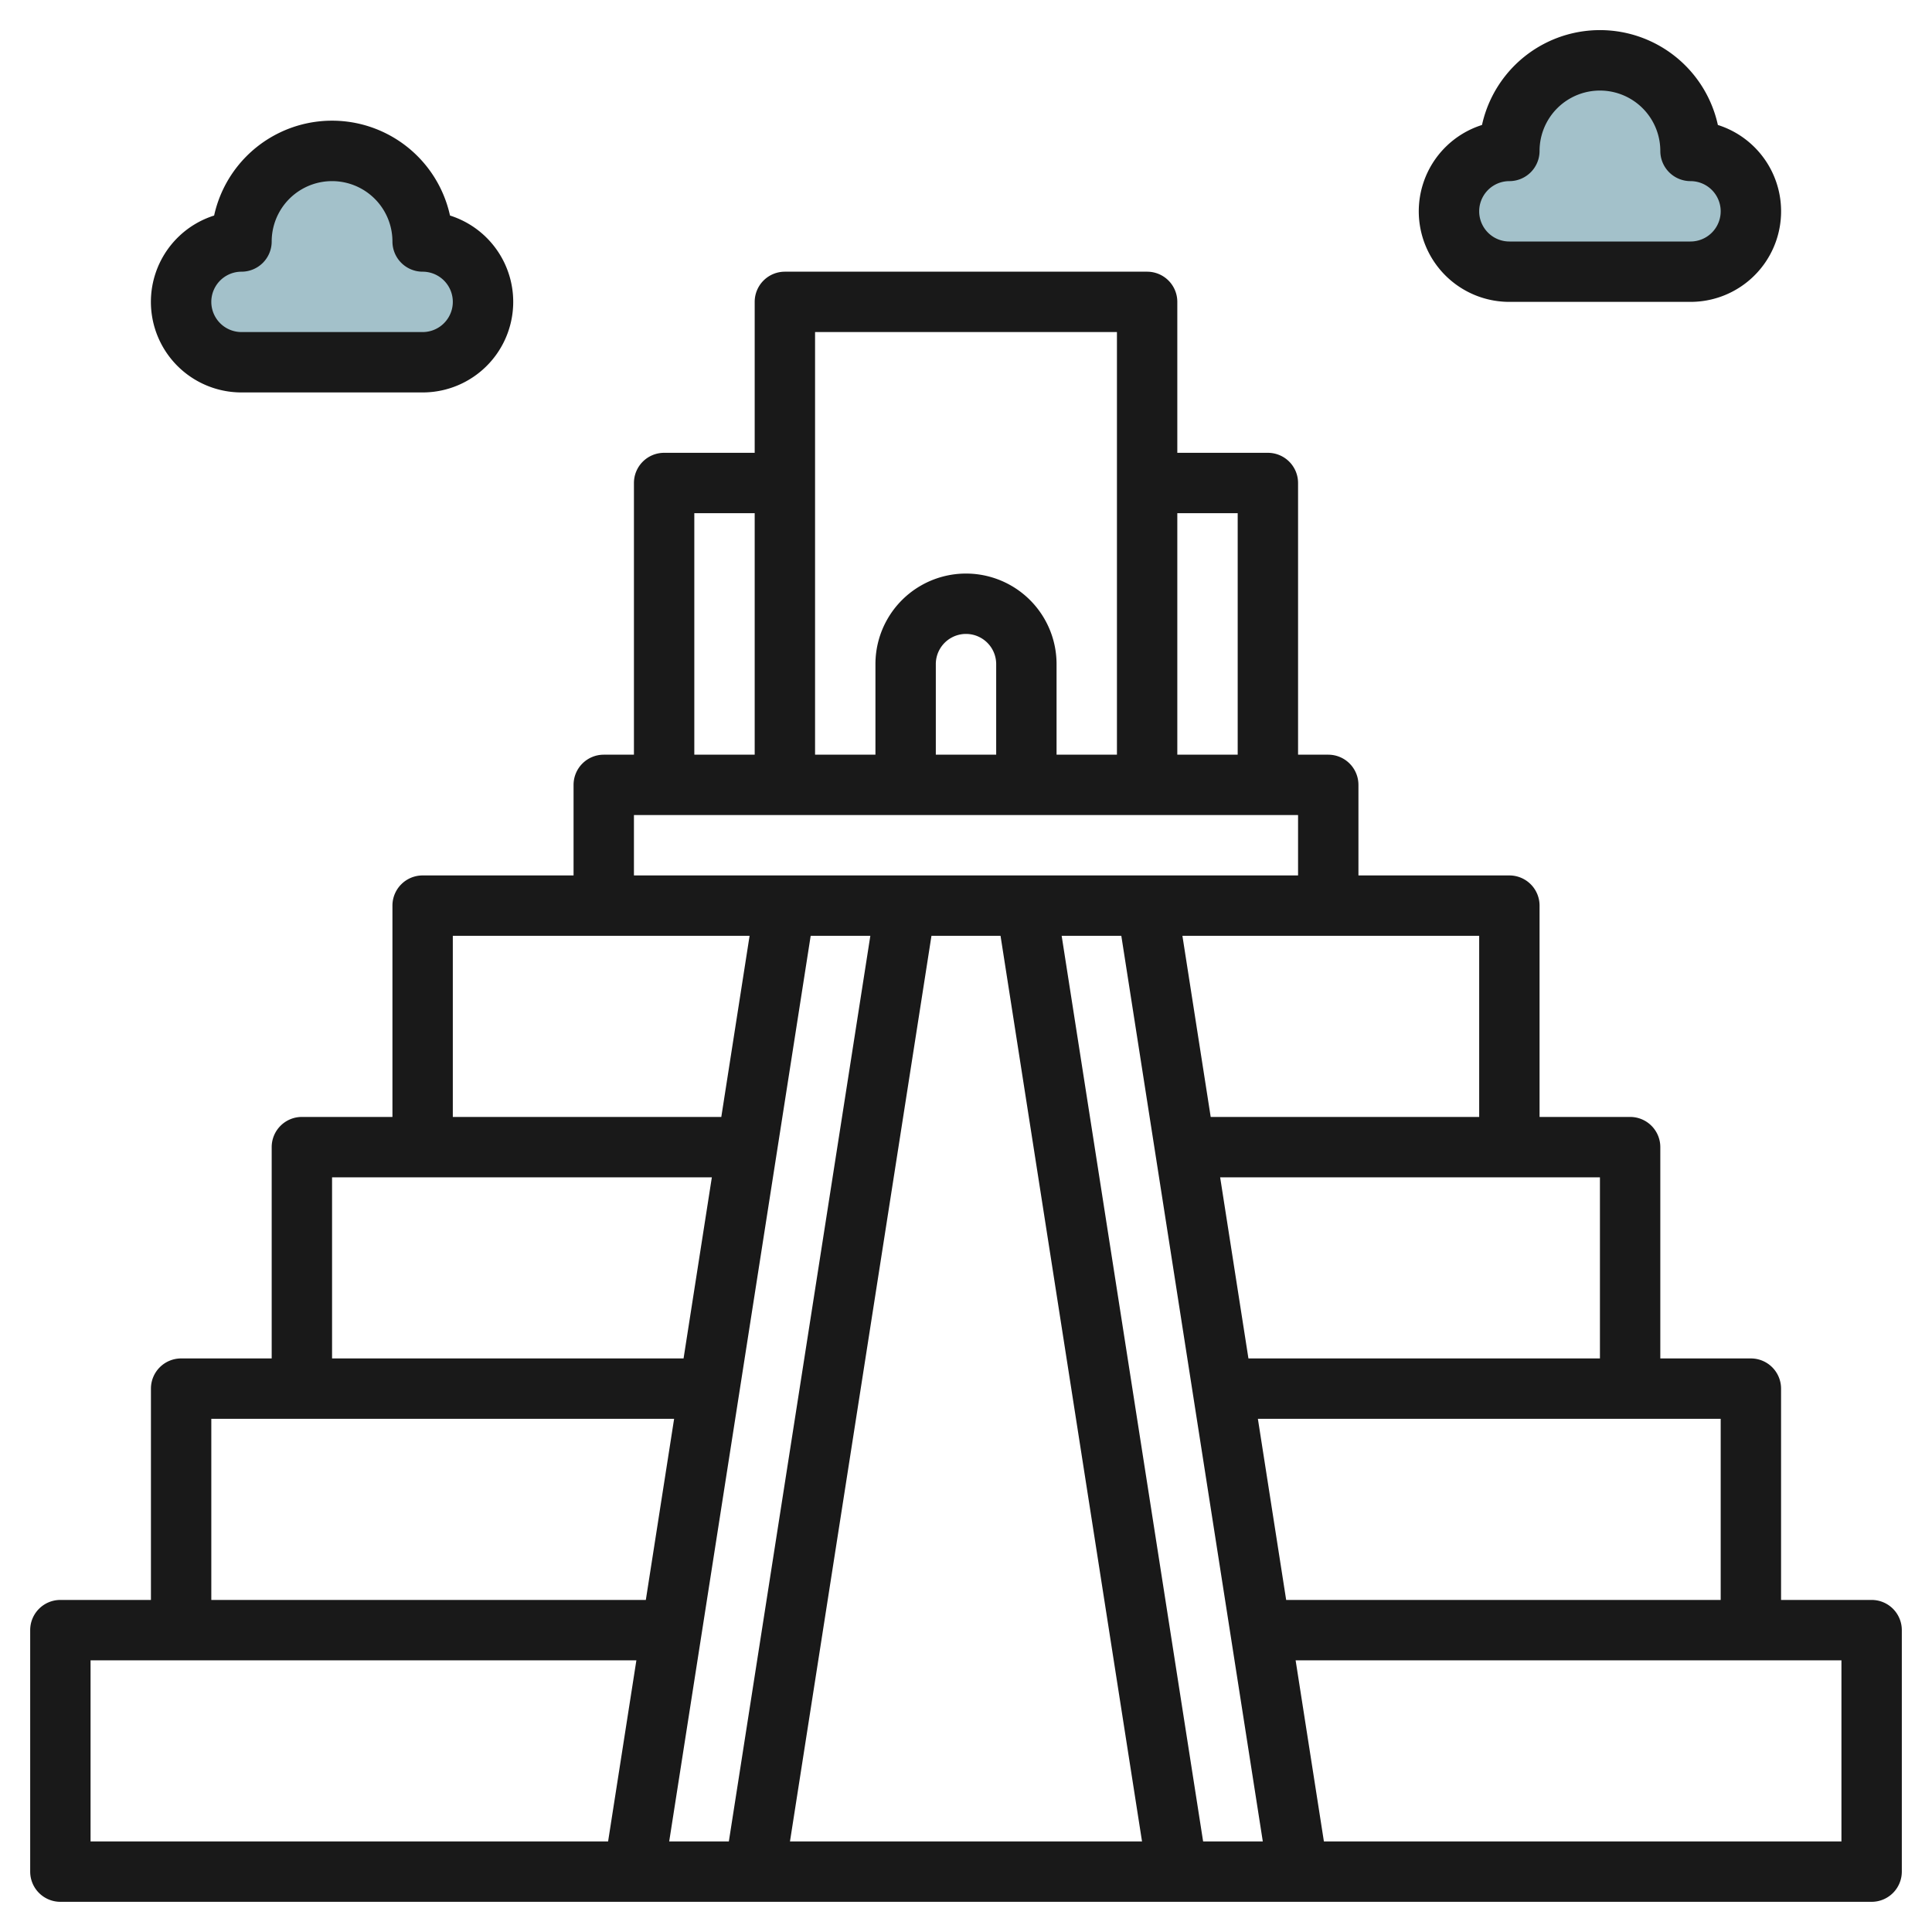 <?xml version="1.0"?>
<svg xmlns="http://www.w3.org/2000/svg" id="Layer_3" data-name="Layer 3" viewBox="0 0 64 64" width="512" height="512"><path d="M56,9a2,2,0,0,0,0-4,3,3,0,0,0-6,0,2,2,0,0,0,0,4Z" style="fill:#a3c1ca"/><path d="M14,12a2,2,0,0,0,0-4A3,3,0,0,0,8,8a2,2,0,0,0,0,4Z" style="fill:#a3c1ca"/><path d="M62,63a1,1,0,0,0,1-1V54a1,1,0,0,0-1-1H59V46a1,1,0,0,0-1-1H55V38a1,1,0,0,0-1-1H51V30a1,1,0,0,0-1-1H45V26a1,1,0,0,0-1-1H43V16a1,1,0,0,0-1-1H39V10a1,1,0,0,0-1-1H26a1,1,0,0,0-1,1v5H22a1,1,0,0,0-1,1v9H20a1,1,0,0,0-1,1v3H14a1,1,0,0,0-1,1v7H10a1,1,0,0,0-1,1v7H6a1,1,0,0,0-1,1v7H2a1,1,0,0,0-1,1v8a1,1,0,0,0,1,1ZM57,53H42.606l-.937-6H57Zm-4-8H41.356l-.937-6H53Zm-4-8H40.106l-.937-6H49ZM41,17v8H39V17Zm-4-6V25H35V22a3,3,0,0,0-6,0v3H27V11ZM33,25H31V22a1,1,0,0,1,2,0ZM23,17h2v8H23ZM21,27H43v2H21Zm12.144,4,4.687,30H26.169l4.687-30ZM15,31h9.831l-.937,6H15Zm-4,8H23.581l-.937,6H11ZM7,47H22.331l-.937,6H7ZM3,55H21.081l-.937,6H3ZM26.855,31h1.976L24.144,61H22.168Zm13,30L35.169,31h1.976l4.687,30ZM61,61H43.856l-.937-6H61Z" style="fill:#191919"/><path d="M50,10h6a3,3,0,0,0,.907-5.86,4,4,0,0,0-7.814,0A3,3,0,0,0,50,10Zm0-4a1,1,0,0,0,1-1,2,2,0,0,1,4,0,1,1,0,0,0,1,1,1,1,0,0,1,0,2H50a1,1,0,0,1,0-2Z" style="fill:#191919"/><path d="M8,13h6a3,3,0,0,0,.907-5.86,4,4,0,0,0-7.814,0A3,3,0,0,0,8,13ZM8,9A1,1,0,0,0,9,8a2,2,0,0,1,4,0,1,1,0,0,0,1,1,1,1,0,0,1,0,2H8A1,1,0,0,1,8,9Z" style="fill:#191919"/></svg>
